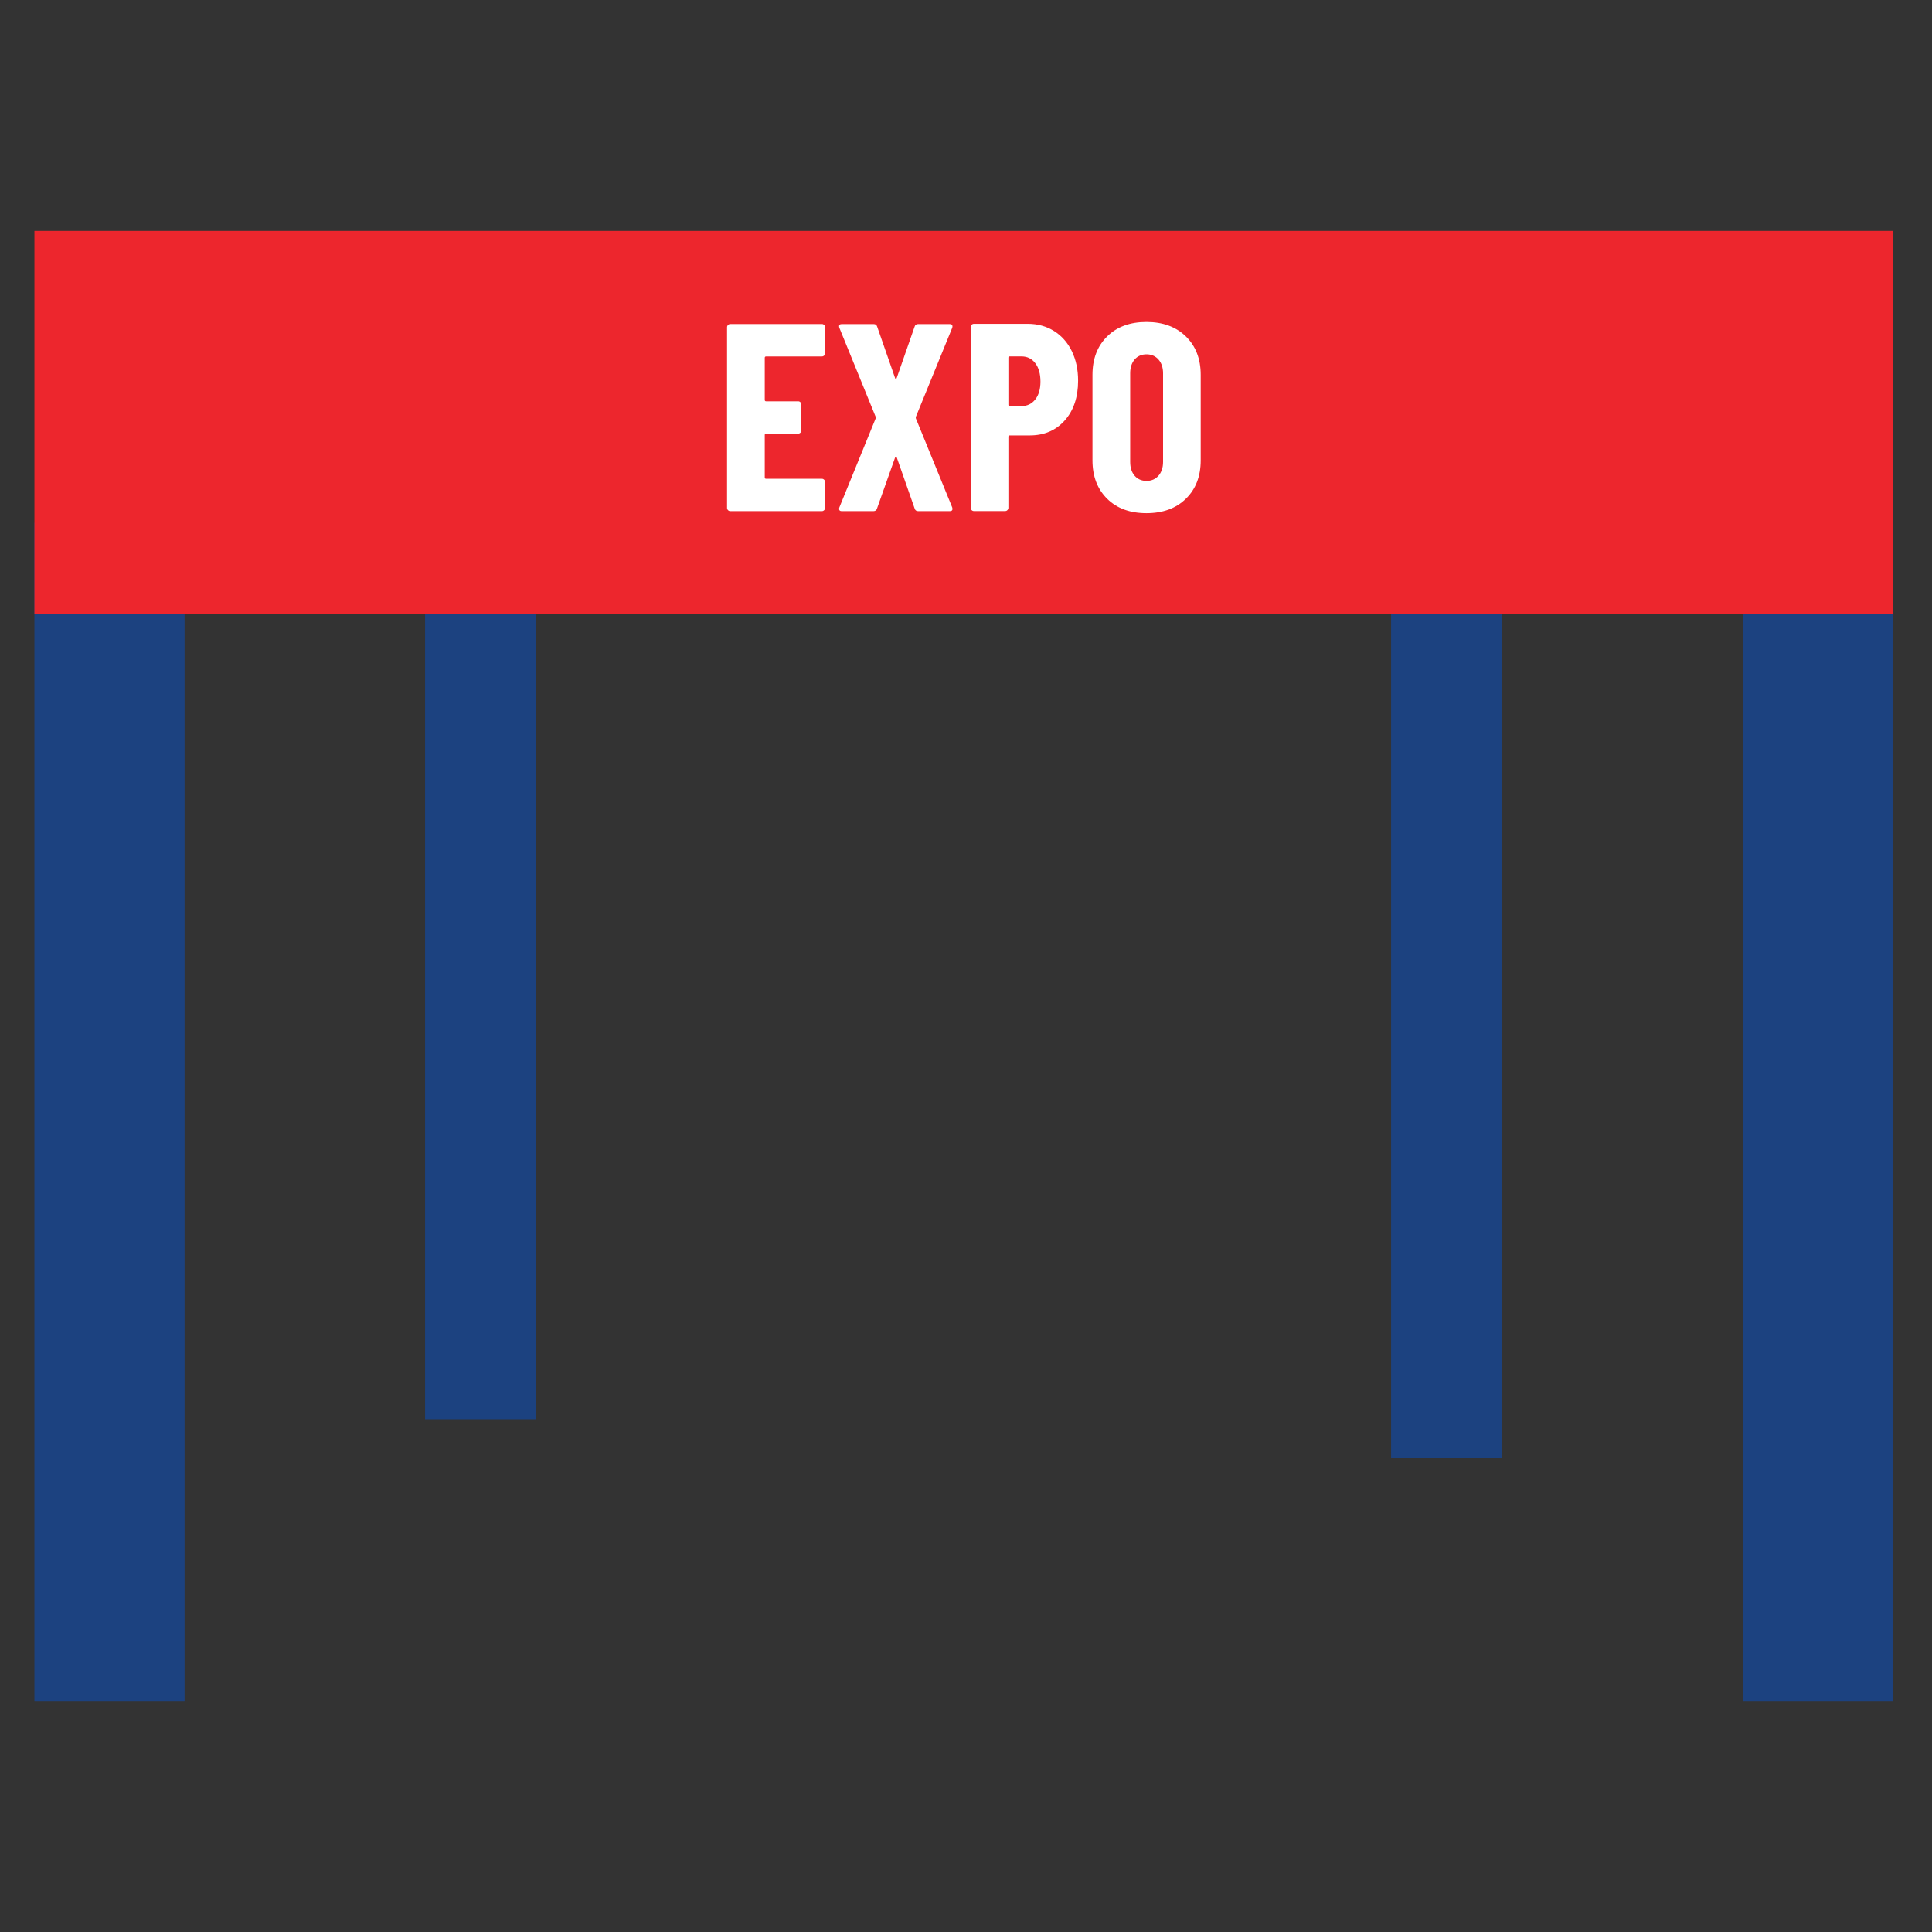 <svg width="50" height="50" viewBox="0 0 50 50" fill="none" xmlns="http://www.w3.org/2000/svg">
<rect x="0" y="0" width="50" height="50" fill="#333333" stroke="none"/>
<g clip-path="url(#clip0_1998_4483)">
<path d="M4.777 44.024L4.777 13.529H0.889L0.889 44.024H4.777Z" fill="#1C4280"/>
<path d="M13.875 36.73L13.875 13H11.001L11.001 36.73H13.875Z" fill="#1C4280"/>
<path d="M38.875 37.73V14H36.001V37.73H38.875Z" fill="#1C4280"/>
<path d="M49 44.024V13.529H45.111V44.024H49Z" fill="#1C4280"/>
<path d="M49 5.976H0.891V15.897H49V5.976Z" fill="#ED262D"/>
<path d="M21.329 9.201C21.314 9.216 21.293 9.225 21.27 9.225H19.827C19.804 9.225 19.792 9.237 19.792 9.26V10.352C19.792 10.374 19.804 10.386 19.827 10.386H20.656C20.679 10.386 20.698 10.393 20.715 10.411C20.73 10.426 20.74 10.447 20.74 10.47V11.139C20.74 11.162 20.732 11.181 20.715 11.198C20.7 11.213 20.679 11.223 20.656 11.223H19.827C19.804 11.223 19.792 11.234 19.792 11.257V12.357C19.792 12.38 19.804 12.391 19.827 12.391H21.27C21.293 12.391 21.312 12.399 21.329 12.416C21.347 12.433 21.354 12.452 21.354 12.475V13.144C21.354 13.167 21.347 13.186 21.329 13.203C21.312 13.22 21.293 13.228 21.27 13.228H18.9C18.877 13.228 18.858 13.22 18.841 13.203C18.824 13.186 18.816 13.167 18.816 13.144V8.47C18.816 8.447 18.824 8.428 18.841 8.411C18.856 8.396 18.877 8.386 18.9 8.386H21.27C21.293 8.386 21.312 8.394 21.329 8.411C21.345 8.426 21.354 8.447 21.354 8.47V9.14C21.354 9.163 21.347 9.182 21.329 9.199V9.201Z" fill="white"/>
<path d="M21.723 13.2C21.713 13.181 21.713 13.158 21.723 13.131L22.662 10.829C22.666 10.816 22.666 10.801 22.662 10.787L21.723 8.485C21.723 8.485 21.715 8.463 21.715 8.444C21.715 8.407 21.738 8.388 21.783 8.388H22.613C22.658 8.388 22.689 8.411 22.702 8.457L23.165 9.785C23.168 9.798 23.176 9.806 23.185 9.806C23.195 9.806 23.201 9.798 23.206 9.785L23.669 8.457C23.682 8.411 23.712 8.388 23.758 8.388H24.58C24.612 8.388 24.633 8.398 24.643 8.417C24.652 8.436 24.652 8.459 24.643 8.485L23.703 10.787C23.699 10.801 23.699 10.816 23.703 10.829L24.643 13.131C24.643 13.131 24.65 13.154 24.65 13.173C24.65 13.209 24.627 13.228 24.582 13.228H23.76C23.714 13.228 23.684 13.205 23.671 13.16L23.208 11.839C23.204 11.826 23.197 11.818 23.187 11.818C23.178 11.818 23.172 11.826 23.166 11.839L22.697 13.16C22.683 13.205 22.653 13.228 22.607 13.228H21.785C21.753 13.228 21.732 13.219 21.723 13.2Z" fill="white"/>
<path d="M27.278 8.567C27.476 8.691 27.63 8.866 27.739 9.089C27.847 9.313 27.901 9.566 27.901 9.853C27.901 10.281 27.784 10.626 27.554 10.883C27.324 11.141 27.022 11.269 26.649 11.269H26.131C26.108 11.269 26.097 11.28 26.097 11.303V13.143C26.097 13.165 26.089 13.184 26.072 13.201C26.055 13.219 26.036 13.226 26.013 13.226H25.205C25.182 13.226 25.163 13.219 25.146 13.201C25.129 13.184 25.121 13.165 25.121 13.143V8.465C25.121 8.442 25.129 8.423 25.146 8.406C25.161 8.39 25.182 8.381 25.205 8.381H26.601C26.854 8.381 27.081 8.444 27.278 8.567ZM26.791 10.34C26.881 10.228 26.927 10.072 26.927 9.874C26.927 9.676 26.881 9.513 26.791 9.397C26.702 9.281 26.582 9.224 26.436 9.224H26.131C26.108 9.224 26.097 9.235 26.097 9.258V10.475C26.097 10.498 26.108 10.51 26.131 10.51H26.436C26.582 10.51 26.702 10.453 26.791 10.34Z" fill="white"/>
<path d="M28.654 12.909C28.401 12.659 28.273 12.328 28.273 11.914V9.701C28.273 9.286 28.401 8.955 28.654 8.706C28.907 8.457 29.246 8.333 29.67 8.333C30.094 8.333 30.433 8.457 30.689 8.706C30.944 8.955 31.074 9.286 31.074 9.701V11.914C31.074 12.328 30.946 12.659 30.689 12.909C30.433 13.158 30.094 13.281 29.67 13.281C29.246 13.281 28.907 13.158 28.654 12.909ZM29.982 12.311C30.06 12.222 30.1 12.102 30.1 11.955V9.661C30.1 9.515 30.06 9.395 29.982 9.305C29.904 9.216 29.799 9.17 29.672 9.17C29.544 9.17 29.44 9.216 29.363 9.305C29.287 9.395 29.249 9.515 29.249 9.661V11.955C29.249 12.104 29.287 12.222 29.363 12.311C29.44 12.4 29.542 12.446 29.672 12.446C29.801 12.446 29.904 12.4 29.982 12.311Z" fill="white"/>
</g>
<defs>
<clipPath id="clip0_1998_4483">
<rect width="48.109" height="38.048" fill="white" transform="translate(0.891 5.976)"/>
</clipPath>
</defs>
</svg>
